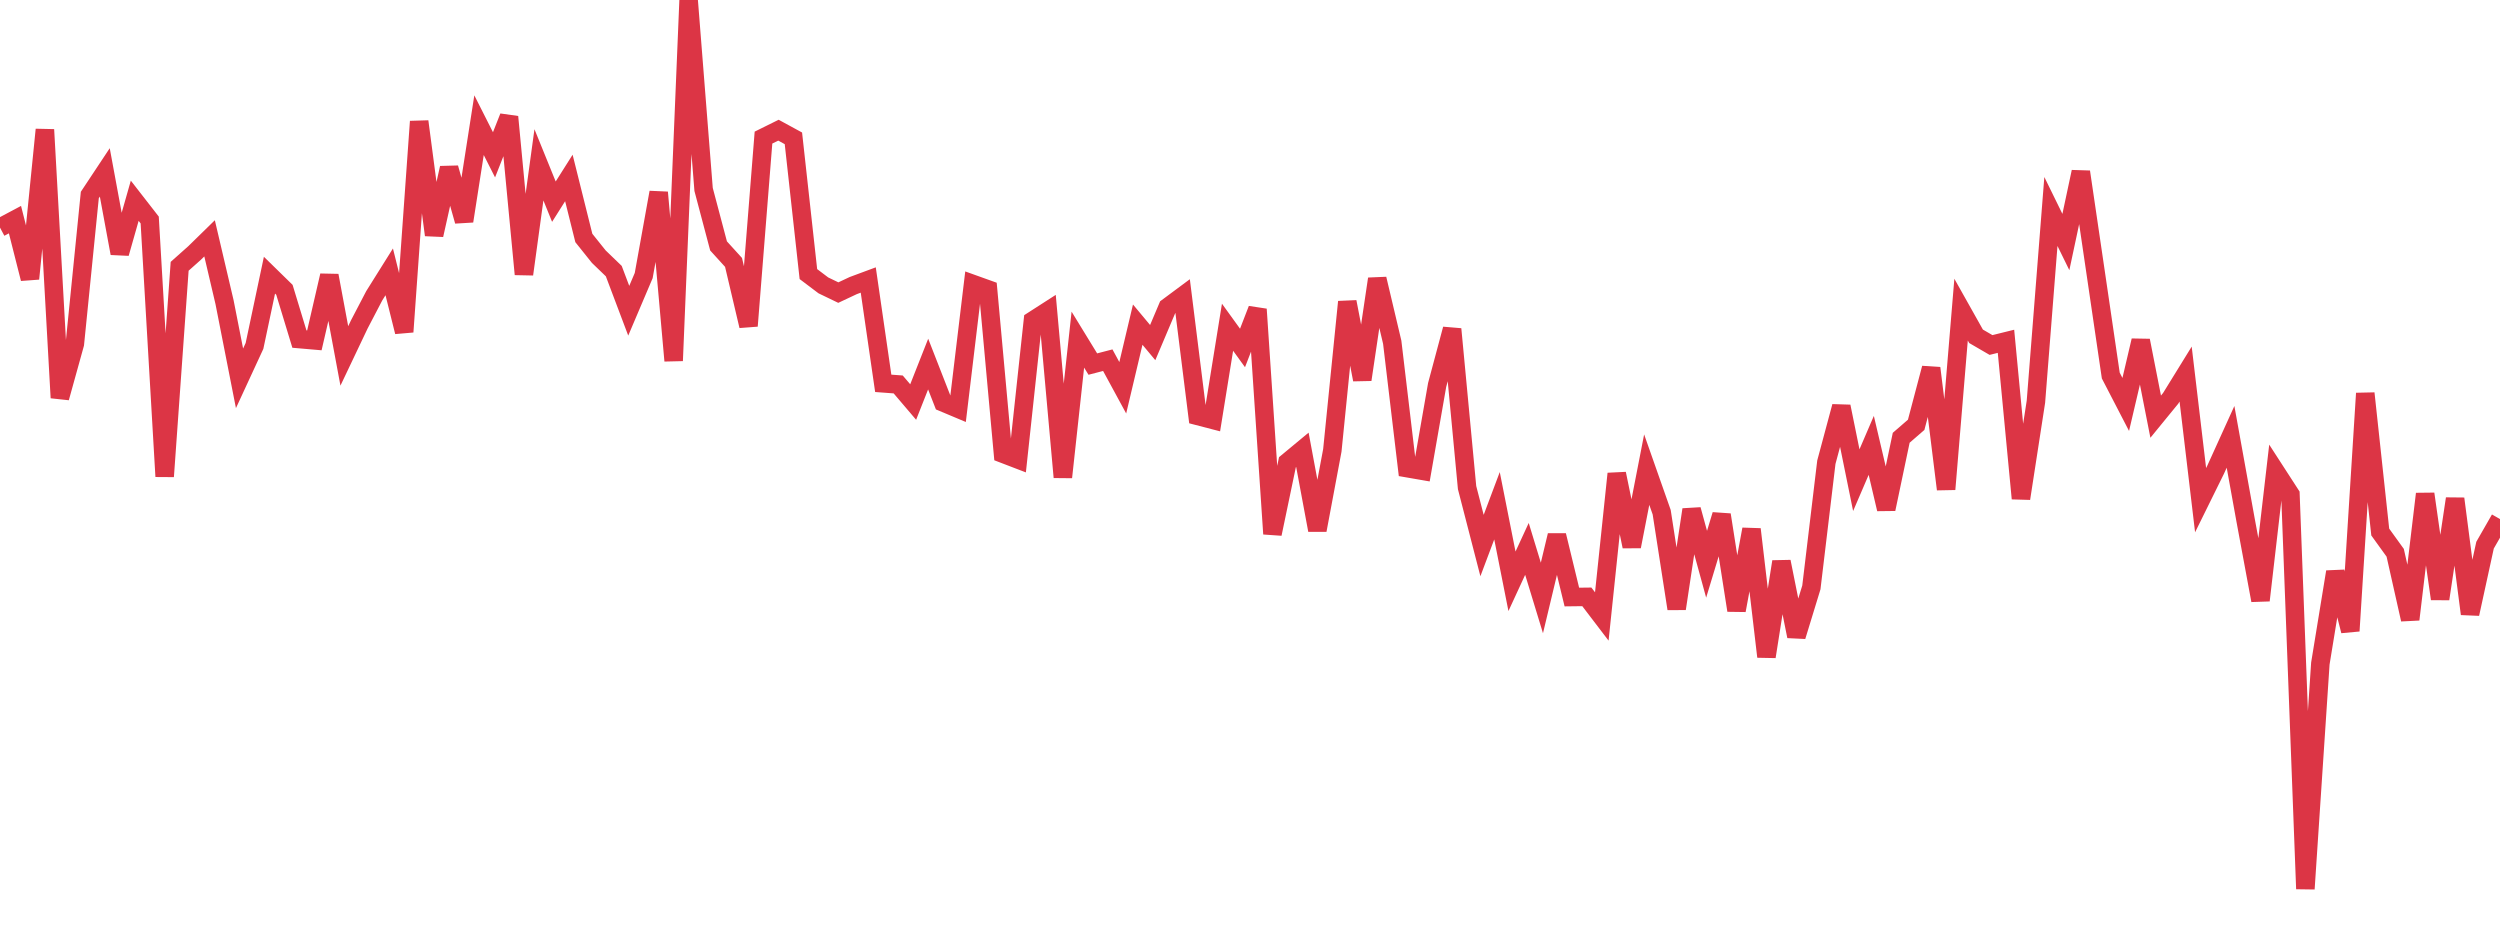 <?xml version="1.0" standalone="no"?>
<!DOCTYPE svg PUBLIC "-//W3C//DTD SVG 1.1//EN" "http://www.w3.org/Graphics/SVG/1.1/DTD/svg11.dtd">
<svg width="135" height="50" viewBox="0 0 135 50" preserveAspectRatio="none" class="sparkline" xmlns="http://www.w3.org/2000/svg"
xmlns:xlink="http://www.w3.org/1999/xlink"><path  class="sparkline--line" d="M 0 12.29 L 0 12.29 L 0.808 11.86 L 1.617 15.05 L 2.425 7 L 3.234 21.48 L 4.042 18.57 L 4.85 10.53 L 5.659 9.31 L 6.467 13.68 L 7.275 10.84 L 8.084 11.88 L 8.892 25.73 L 9.701 14.38 L 10.509 13.66 L 11.317 12.87 L 12.126 16.32 L 12.934 20.43 L 13.743 18.68 L 14.551 14.86 L 15.359 15.65 L 16.168 18.31 L 16.976 18.38 L 17.784 14.88 L 18.593 19.22 L 19.401 17.52 L 20.21 15.97 L 21.018 14.68 L 21.826 17.92 L 22.635 6.56 L 23.443 12.69 L 24.251 9.07 L 25.06 11.94 L 25.868 6.76 L 26.677 8.36 L 27.485 6.31 L 28.293 14.81 L 29.102 8.9 L 29.91 10.89 L 30.719 9.61 L 31.527 12.85 L 32.335 13.86 L 33.144 14.64 L 33.952 16.78 L 34.76 14.88 L 35.569 10.39 L 36.377 19.48 L 37.186 0 L 37.994 10.23 L 38.802 13.28 L 39.611 14.17 L 40.419 17.6 L 41.228 7.43 L 42.036 7.03 L 42.844 7.47 L 43.653 14.8 L 44.461 15.41 L 45.269 15.8 L 46.078 15.42 L 46.886 15.12 L 47.695 20.7 L 48.503 20.76 L 49.311 21.71 L 50.12 19.66 L 50.928 21.73 L 51.737 22.07 L 52.545 15.34 L 53.353 15.63 L 54.162 24.5 L 54.97 24.81 L 55.778 17.31 L 56.587 16.79 L 57.395 25.77 L 58.204 18.34 L 59.012 19.66 L 59.82 19.45 L 60.629 20.94 L 61.437 17.53 L 62.246 18.5 L 63.054 16.59 L 63.862 15.99 L 64.671 22.46 L 65.479 22.67 L 66.287 17.67 L 67.096 18.79 L 67.904 16.7 L 68.713 28.83 L 69.521 24.96 L 70.329 24.29 L 71.138 28.63 L 71.946 24.32 L 72.754 16.3 L 73.563 20.5 L 74.371 15.06 L 75.18 18.48 L 75.988 25.28 L 76.796 25.42 L 77.605 20.79 L 78.413 17.77 L 79.222 26.33 L 80.03 29.46 L 80.838 27.31 L 81.647 31.39 L 82.455 29.64 L 83.263 32.29 L 84.072 28.91 L 84.88 32.24 L 85.689 32.23 L 86.497 33.29 L 87.305 25.58 L 88.114 29.51 L 88.922 25.36 L 89.731 27.66 L 90.539 32.87 L 91.347 27.52 L 92.156 30.47 L 92.964 27.8 L 93.772 32.96 L 94.581 28.58 L 95.389 35.46 L 96.198 30.33 L 97.006 34.36 L 97.814 31.72 L 98.623 24.96 L 99.431 21.95 L 100.24 25.93 L 101.048 24.05 L 101.856 27.49 L 102.665 23.64 L 103.473 22.94 L 104.281 19.88 L 105.09 26.42 L 105.898 16.72 L 106.707 18.16 L 107.515 18.63 L 108.323 18.43 L 109.132 26.92 L 109.94 21.69 L 110.749 11.42 L 111.557 13.07 L 112.365 9.28 L 113.174 14.78 L 113.982 20.28 L 114.79 21.84 L 115.599 18.39 L 116.407 22.5 L 117.216 21.51 L 118.024 20.2 L 118.832 27.01 L 119.641 25.37 L 120.449 23.59 L 121.257 28.06 L 122.066 32.42 L 122.874 25.45 L 123.683 26.7 L 124.491 48 L 125.299 35.83 L 126.108 30.88 L 126.916 34.07 L 127.725 21.24 L 128.533 28.73 L 129.341 29.85 L 130.15 33.45 L 130.958 26.67 L 131.766 32.34 L 132.575 26.93 L 133.383 33.15 L 134.192 29.44 L 135 28.03" fill="none" stroke-width="1" stroke="#dc3545"></path></svg>